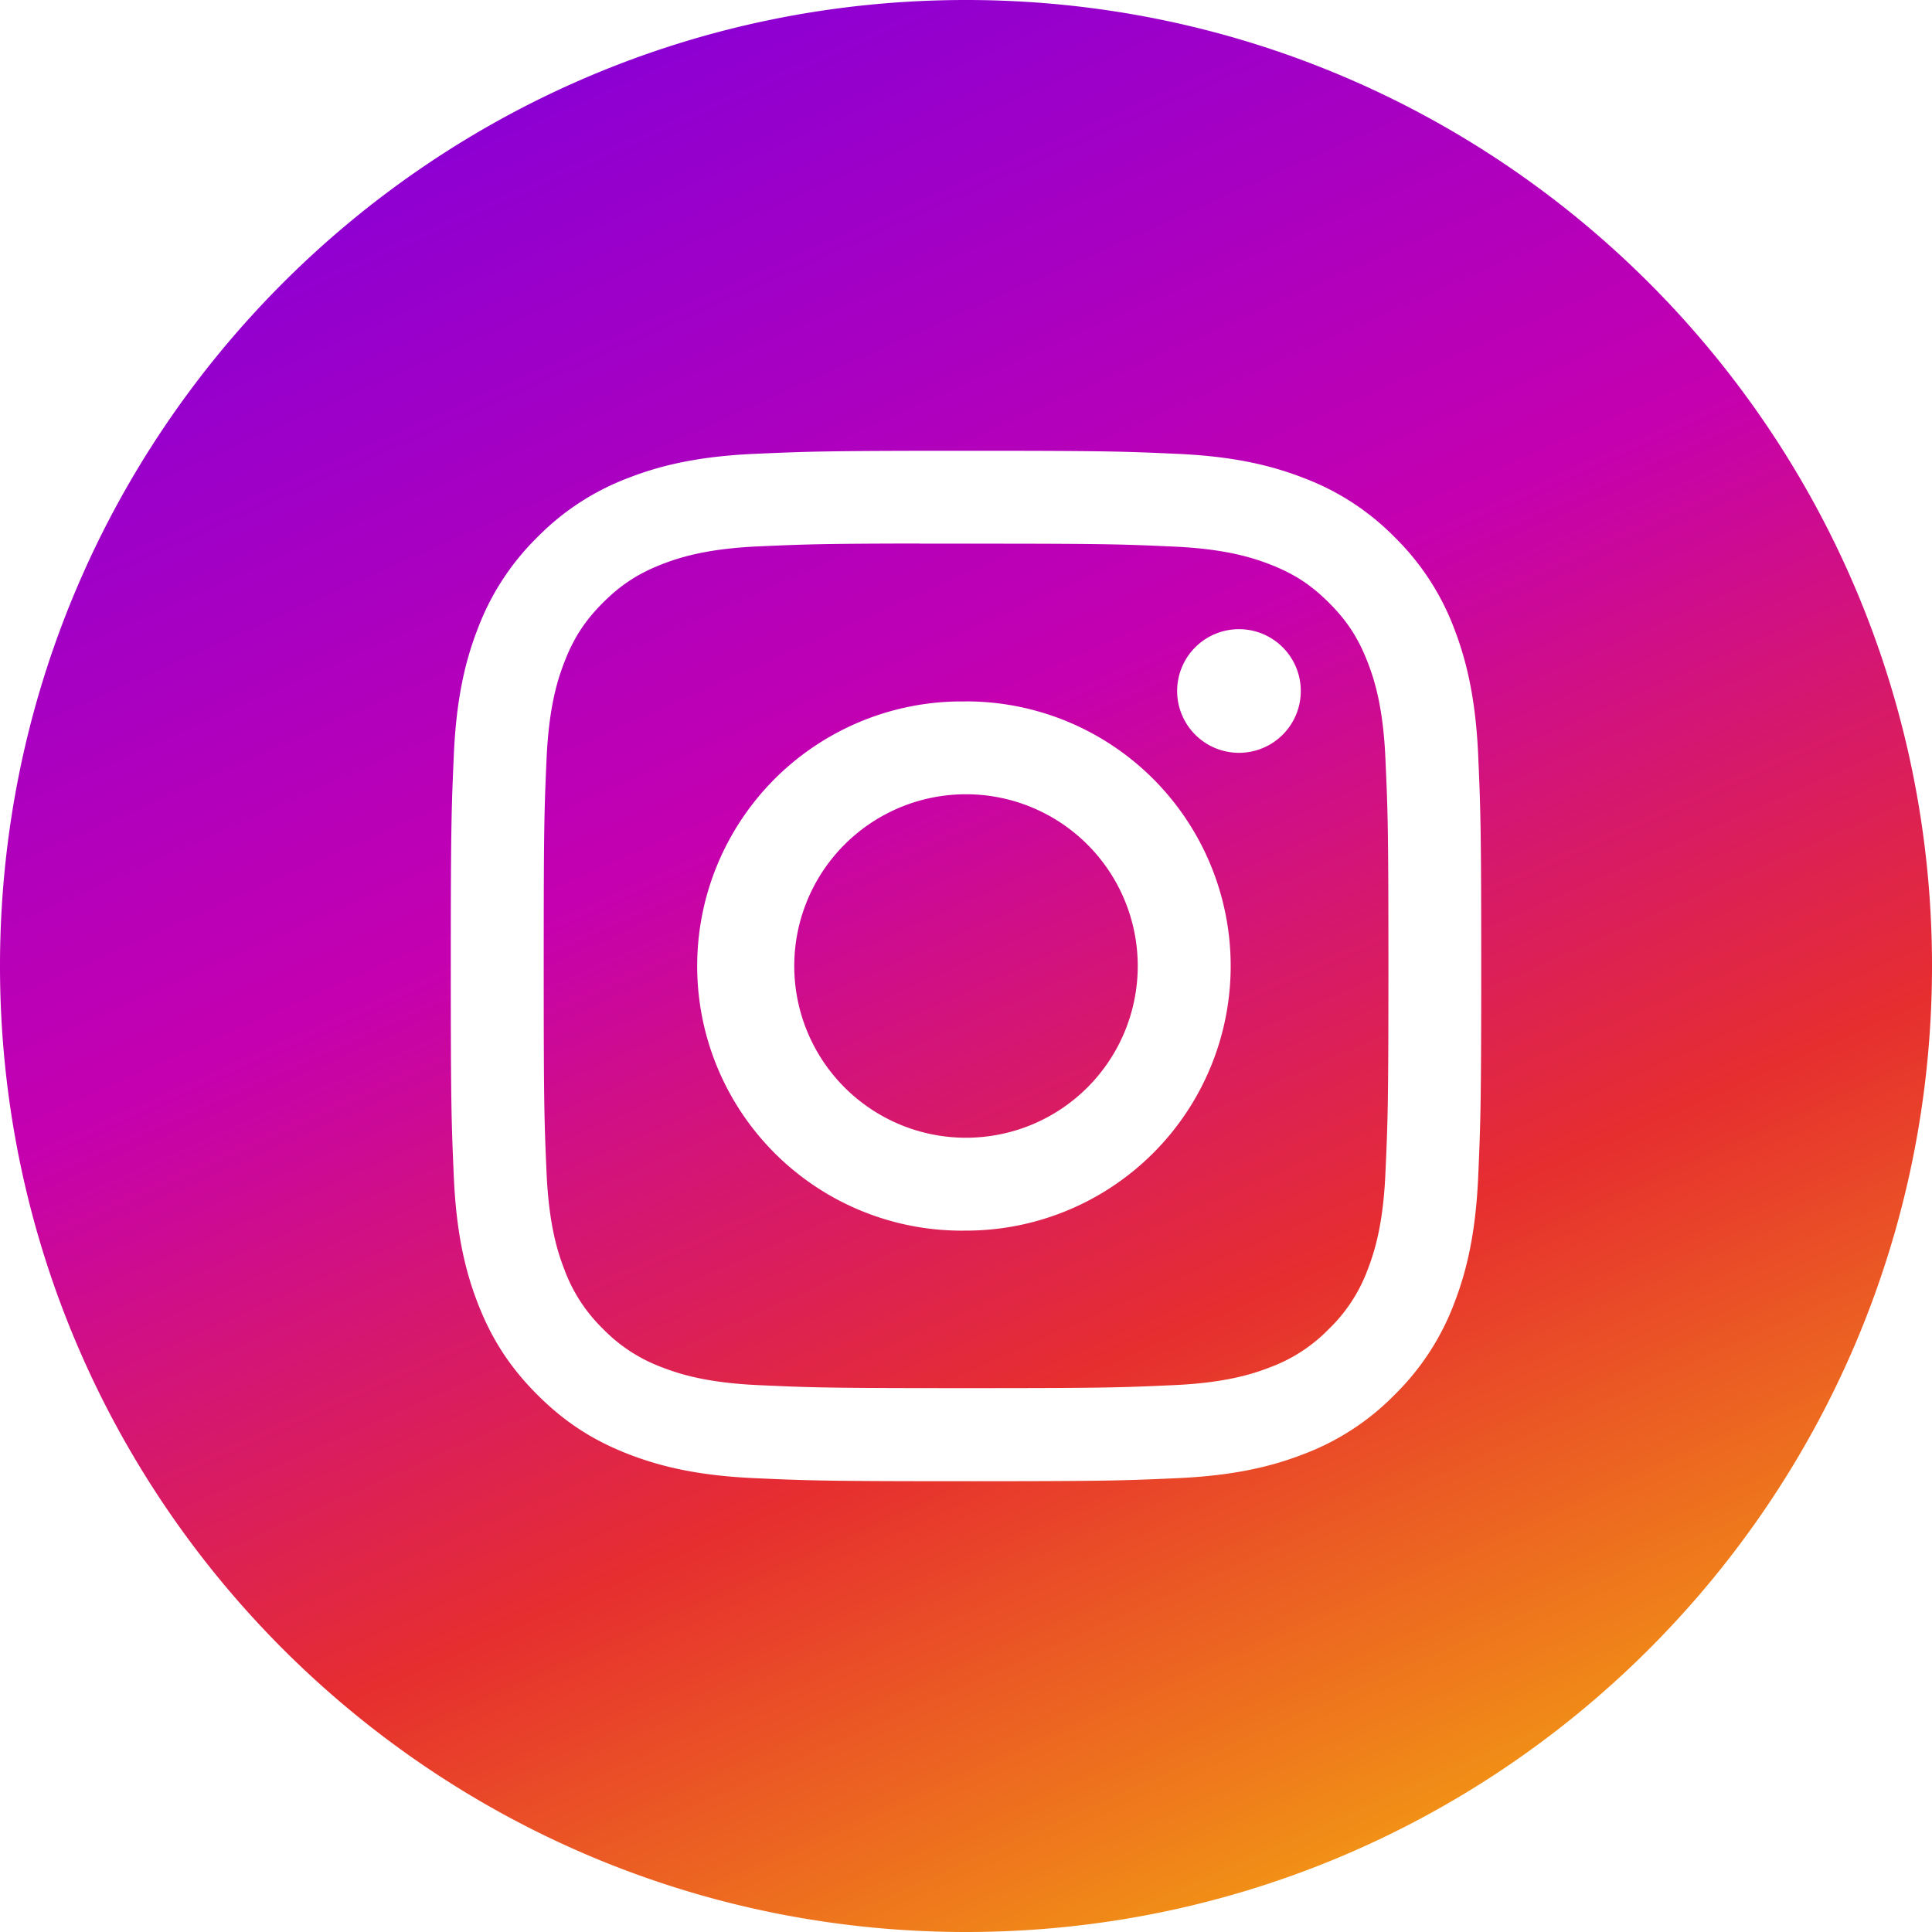 <svg width="28" height="28" fill="none" xmlns="http://www.w3.org/2000/svg"><path fill-rule="evenodd" clip-rule="evenodd" d="M0 14C0 6.268 6.268 0 14 0s14 6.268 14 14-6.268 14-14 14S0 21.732 0 14Zm14-7.467c-2.027 0-2.282.01-3.078.045-.795.037-1.338.163-1.812.347a3.664 3.664 0 0 0-1.323.861 3.68 3.68 0 0 0-.862 1.323c-.185.475-.31 1.018-.347 1.812-.035.797-.045 1.051-.045 3.08 0 2.027.01 2.28.045 3.077.037.795.163 1.338.347 1.812.191.491.446.908.862 1.323.414.415.831.671 1.322.862.475.184 1.018.31 1.812.347.797.036 1.051.045 3.079.045 2.028 0 2.282-.009 3.078-.045.795-.037 1.338-.163 1.813-.347a3.65 3.65 0 0 0 1.322-.862 3.68 3.68 0 0 0 .862-1.323c.183-.474.31-1.017.347-1.812.035-.796.045-1.05.045-3.078 0-2.028-.01-2.282-.045-3.079-.038-.795-.164-1.337-.347-1.812a3.666 3.666 0 0 0-.862-1.323 3.65 3.65 0 0 0-1.322-.86c-.476-.185-1.02-.311-1.814-.348-.797-.036-1.05-.045-3.079-.045h.003Z" fill="url(#a)"/><path fill-rule="evenodd" clip-rule="evenodd" d="M13.33 7.879H14c1.994 0 2.23.007 3.018.043.728.033 1.123.155 1.386.257.349.135.597.297.858.558.262.262.423.51.559.86.102.262.224.657.257 1.385.036.787.044 1.024.044 3.016 0 1.993-.008 2.23-.044 3.017-.033.728-.155 1.123-.257 1.386a2.308 2.308 0 0 1-.559.857 2.31 2.31 0 0 1-.858.559c-.263.102-.658.224-1.386.257-.787.036-1.024.044-3.017.044-1.994 0-2.23-.008-3.018-.044-.728-.034-1.123-.155-1.386-.257a2.313 2.313 0 0 1-.859-.559 2.314 2.314 0 0 1-.558-.858c-.103-.263-.224-.658-.258-1.386-.035-.787-.042-1.024-.042-3.018 0-1.993.007-2.229.042-3.016.034-.728.155-1.123.258-1.386.135-.349.297-.597.558-.859.262-.261.51-.423.859-.559.263-.102.659-.224 1.386-.257.69-.031.956-.04 2.348-.042v.002Zm4.656 1.24a.896.896 0 1 0 0 1.791.896.896 0 0 0 0-1.791Zm-3.985 1.047a3.835 3.835 0 1 0 0 7.669 3.835 3.835 0 0 0 0-7.67Z" fill="url(#b)"/><path fill-rule="evenodd" clip-rule="evenodd" d="M14 11.511a2.489 2.489 0 1 1 0 4.978 2.489 2.489 0 0 1 0-4.978Z" fill="url(#c)"/><defs><linearGradient id="a" x1="7.253" y1="0" x2="19.78" y2="28.184" gradientUnits="userSpaceOnUse"><stop stop-color="#8500D7"/><stop offset=".401" stop-color="#C500B0"/><stop offset=".701" stop-color="#E62E2F"/><stop offset="1" stop-color="#F3A012"/></linearGradient><linearGradient id="b" x1="7.253" y1="0" x2="19.78" y2="28.184" gradientUnits="userSpaceOnUse"><stop stop-color="#8500D7"/><stop offset=".401" stop-color="#C500B0"/><stop offset=".701" stop-color="#E62E2F"/><stop offset="1" stop-color="#F3A012"/></linearGradient><linearGradient id="c" x1="7.253" y1="0" x2="19.78" y2="28.184" gradientUnits="userSpaceOnUse"><stop stop-color="#8500D7"/><stop offset=".401" stop-color="#C500B0"/><stop offset=".701" stop-color="#E62E2F"/><stop offset="1" stop-color="#F3A012"/></linearGradient></defs></svg>